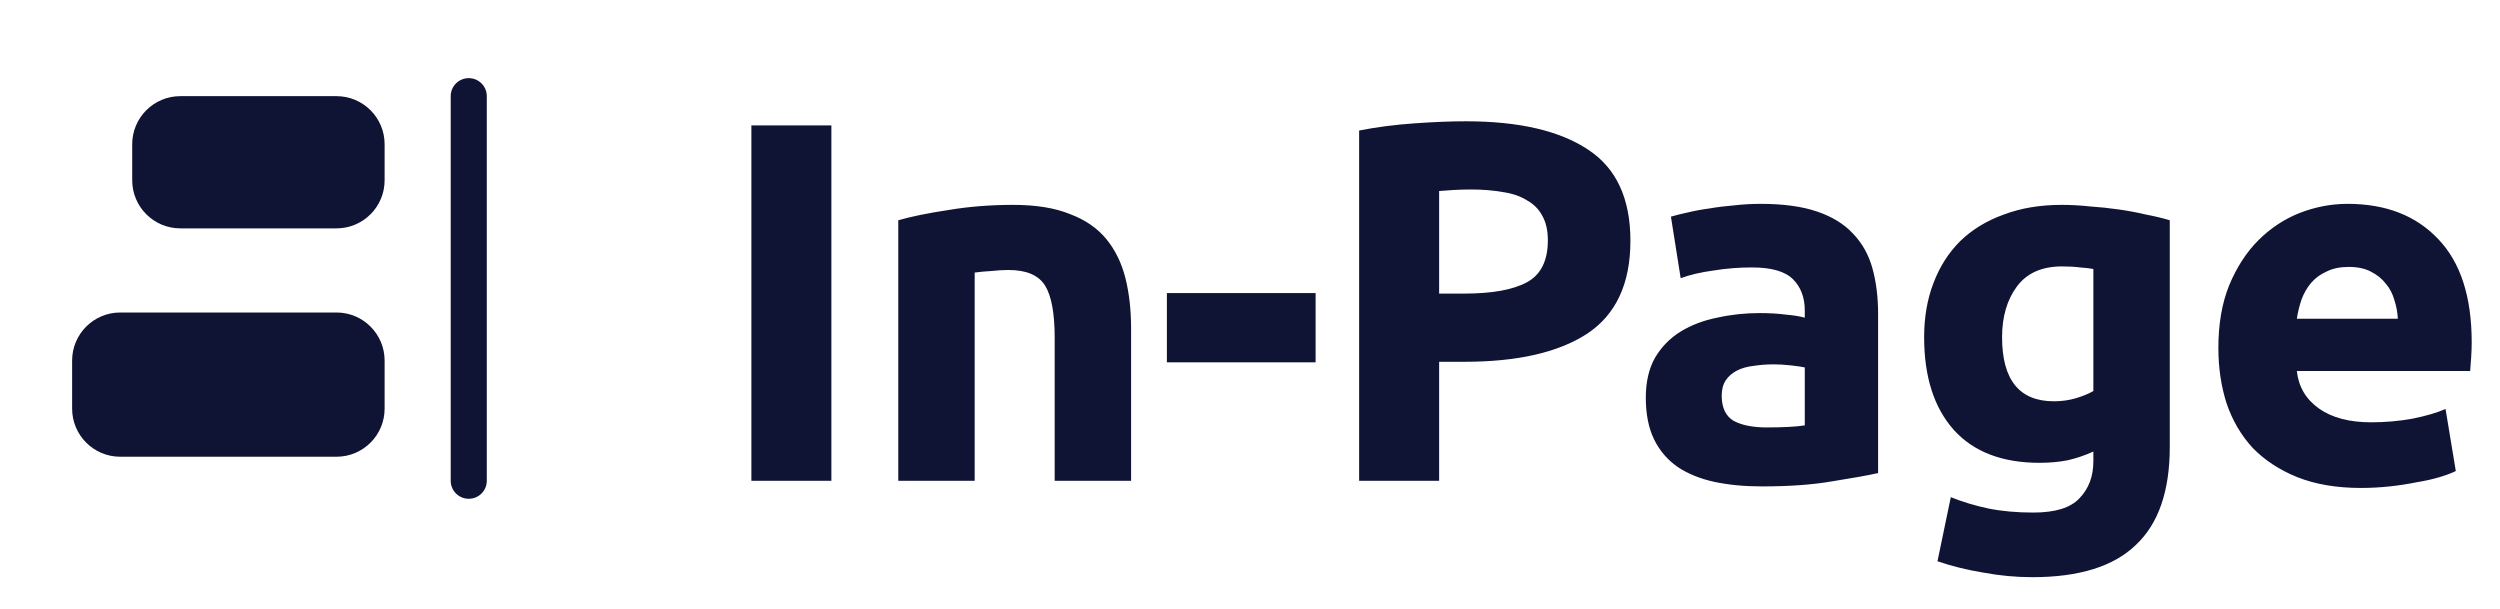 <?xml version="1.0" encoding="UTF-8"?> <svg xmlns="http://www.w3.org/2000/svg" width="78" height="19" viewBox="0 0 78 19" fill="none"> <path fill-rule="evenodd" clip-rule="evenodd" d="M14.625 2.438C14.936 2.438 15.188 2.689 15.188 3V15C15.188 15.311 14.936 15.562 14.625 15.562C14.314 15.562 14.062 15.311 14.062 15V3C14.062 2.689 14.314 2.438 14.625 2.438Z" fill="#101434"></path> <path d="M12 5.625V4.5C12 3.672 11.328 3 10.5 3H5.625C4.797 3 4.125 3.672 4.125 4.5V5.625C4.125 6.453 4.797 7.125 5.625 7.125H10.5C11.328 7.125 12 6.453 12 5.625Z" fill="#101434"></path> <path d="M12 12.75V11.25C12 10.422 11.328 9.75 10.5 9.75H3.75C2.922 9.75 2.25 10.422 2.25 11.25V12.75C2.25 13.578 2.922 14.25 3.75 14.25H10.5C11.328 14.25 12 13.578 12 12.75Z" fill="#101434"></path> <path d="M23.443 3.912H25.939V15H23.443V3.912ZM28.026 6.872C28.431 6.755 28.954 6.648 29.594 6.552C30.234 6.445 30.906 6.392 31.61 6.392C32.324 6.392 32.916 6.488 33.386 6.68C33.866 6.861 34.244 7.123 34.522 7.464C34.799 7.805 34.996 8.211 35.114 8.68C35.231 9.149 35.29 9.672 35.29 10.248V15H32.906V10.536C32.906 9.768 32.804 9.224 32.602 8.904C32.399 8.584 32.02 8.424 31.466 8.424C31.295 8.424 31.114 8.435 30.922 8.456C30.73 8.467 30.559 8.483 30.41 8.504V15H28.026V6.872ZM36.407 9.144H41.047V11.304H36.407V9.144ZM45.733 3.784C47.386 3.784 48.656 4.077 49.541 4.664C50.426 5.24 50.869 6.189 50.869 7.512C50.869 8.845 50.421 9.811 49.525 10.408C48.629 10.995 47.349 11.288 45.685 11.288H44.901V15H42.405V4.072C42.949 3.965 43.525 3.891 44.133 3.848C44.741 3.805 45.274 3.784 45.733 3.784ZM45.893 5.912C45.712 5.912 45.53 5.917 45.349 5.928C45.178 5.939 45.029 5.949 44.901 5.96V9.16H45.685C46.549 9.16 47.2 9.043 47.637 8.808C48.074 8.573 48.293 8.136 48.293 7.496C48.293 7.187 48.234 6.931 48.117 6.728C48.01 6.525 47.85 6.365 47.637 6.248C47.434 6.12 47.184 6.035 46.885 5.992C46.586 5.939 46.256 5.912 45.893 5.912ZM55.125 13.336C55.36 13.336 55.584 13.331 55.797 13.32C56.011 13.309 56.181 13.293 56.309 13.272V11.464C56.213 11.443 56.069 11.421 55.877 11.4C55.685 11.379 55.509 11.368 55.349 11.368C55.125 11.368 54.912 11.384 54.709 11.416C54.517 11.437 54.347 11.485 54.197 11.56C54.048 11.635 53.931 11.736 53.845 11.864C53.76 11.992 53.717 12.152 53.717 12.344C53.717 12.717 53.84 12.979 54.085 13.128C54.341 13.267 54.688 13.336 55.125 13.336ZM54.933 6.36C55.637 6.36 56.224 6.44 56.693 6.6C57.163 6.76 57.536 6.989 57.813 7.288C58.101 7.587 58.304 7.949 58.421 8.376C58.539 8.803 58.597 9.277 58.597 9.8V14.76C58.256 14.835 57.781 14.92 57.173 15.016C56.565 15.123 55.829 15.176 54.965 15.176C54.421 15.176 53.925 15.128 53.477 15.032C53.04 14.936 52.661 14.781 52.341 14.568C52.021 14.344 51.776 14.056 51.605 13.704C51.435 13.352 51.349 12.92 51.349 12.408C51.349 11.917 51.445 11.501 51.637 11.16C51.84 10.819 52.107 10.547 52.437 10.344C52.768 10.141 53.147 9.997 53.573 9.912C54 9.816 54.443 9.768 54.901 9.768C55.211 9.768 55.483 9.784 55.717 9.816C55.963 9.837 56.16 9.869 56.309 9.912V9.688C56.309 9.283 56.187 8.957 55.941 8.712C55.696 8.467 55.269 8.344 54.661 8.344C54.256 8.344 53.856 8.376 53.461 8.44C53.067 8.493 52.725 8.573 52.437 8.68L52.133 6.76C52.272 6.717 52.443 6.675 52.645 6.632C52.859 6.579 53.088 6.536 53.333 6.504C53.579 6.461 53.835 6.429 54.101 6.408C54.379 6.376 54.656 6.36 54.933 6.36ZM62.465 10.52C62.465 11.853 63.004 12.52 64.081 12.52C64.326 12.52 64.556 12.488 64.769 12.424C64.983 12.36 65.164 12.285 65.313 12.2V8.392C65.196 8.371 65.057 8.355 64.897 8.344C64.737 8.323 64.55 8.312 64.337 8.312C63.708 8.312 63.239 8.52 62.929 8.936C62.62 9.352 62.465 9.88 62.465 10.52ZM67.697 13.944C67.697 15.32 67.345 16.339 66.641 17C65.948 17.672 64.871 18.008 63.409 18.008C62.897 18.008 62.385 17.96 61.873 17.864C61.361 17.779 60.886 17.661 60.449 17.512L60.865 15.512C61.239 15.661 61.628 15.779 62.033 15.864C62.449 15.949 62.919 15.992 63.441 15.992C64.124 15.992 64.604 15.843 64.881 15.544C65.169 15.245 65.313 14.861 65.313 14.392V14.088C65.057 14.205 64.79 14.296 64.513 14.36C64.246 14.413 63.953 14.44 63.633 14.44C62.471 14.44 61.58 14.099 60.961 13.416C60.343 12.723 60.033 11.757 60.033 10.52C60.033 9.901 60.129 9.341 60.321 8.84C60.513 8.328 60.791 7.891 61.153 7.528C61.526 7.165 61.98 6.888 62.513 6.696C63.047 6.493 63.649 6.392 64.321 6.392C64.609 6.392 64.903 6.408 65.201 6.44C65.51 6.461 65.814 6.493 66.113 6.536C66.412 6.579 66.695 6.632 66.961 6.696C67.239 6.749 67.484 6.808 67.697 6.872V13.944ZM69.213 10.856C69.213 10.109 69.325 9.459 69.549 8.904C69.784 8.339 70.088 7.869 70.461 7.496C70.835 7.123 71.261 6.84 71.741 6.648C72.232 6.456 72.733 6.36 73.245 6.36C74.44 6.36 75.384 6.728 76.077 7.464C76.77 8.189 77.117 9.261 77.117 10.68C77.117 10.819 77.112 10.973 77.101 11.144C77.091 11.304 77.08 11.448 77.069 11.576H71.661C71.715 12.067 71.944 12.456 72.349 12.744C72.754 13.032 73.299 13.176 73.981 13.176C74.418 13.176 74.845 13.139 75.261 13.064C75.688 12.979 76.034 12.877 76.301 12.76L76.621 14.696C76.493 14.76 76.323 14.824 76.109 14.888C75.896 14.952 75.656 15.005 75.389 15.048C75.133 15.101 74.856 15.144 74.557 15.176C74.258 15.208 73.96 15.224 73.661 15.224C72.904 15.224 72.243 15.112 71.677 14.888C71.123 14.664 70.659 14.36 70.285 13.976C69.922 13.581 69.65 13.117 69.469 12.584C69.299 12.051 69.213 11.475 69.213 10.856ZM74.813 9.944C74.802 9.741 74.765 9.544 74.701 9.352C74.648 9.16 74.557 8.989 74.429 8.84C74.312 8.691 74.157 8.568 73.965 8.472C73.784 8.376 73.555 8.328 73.277 8.328C73.01 8.328 72.781 8.376 72.589 8.472C72.397 8.557 72.237 8.675 72.109 8.824C71.981 8.973 71.88 9.149 71.805 9.352C71.741 9.544 71.693 9.741 71.661 9.944H74.813Z" fill="#101434"></path> </svg> 